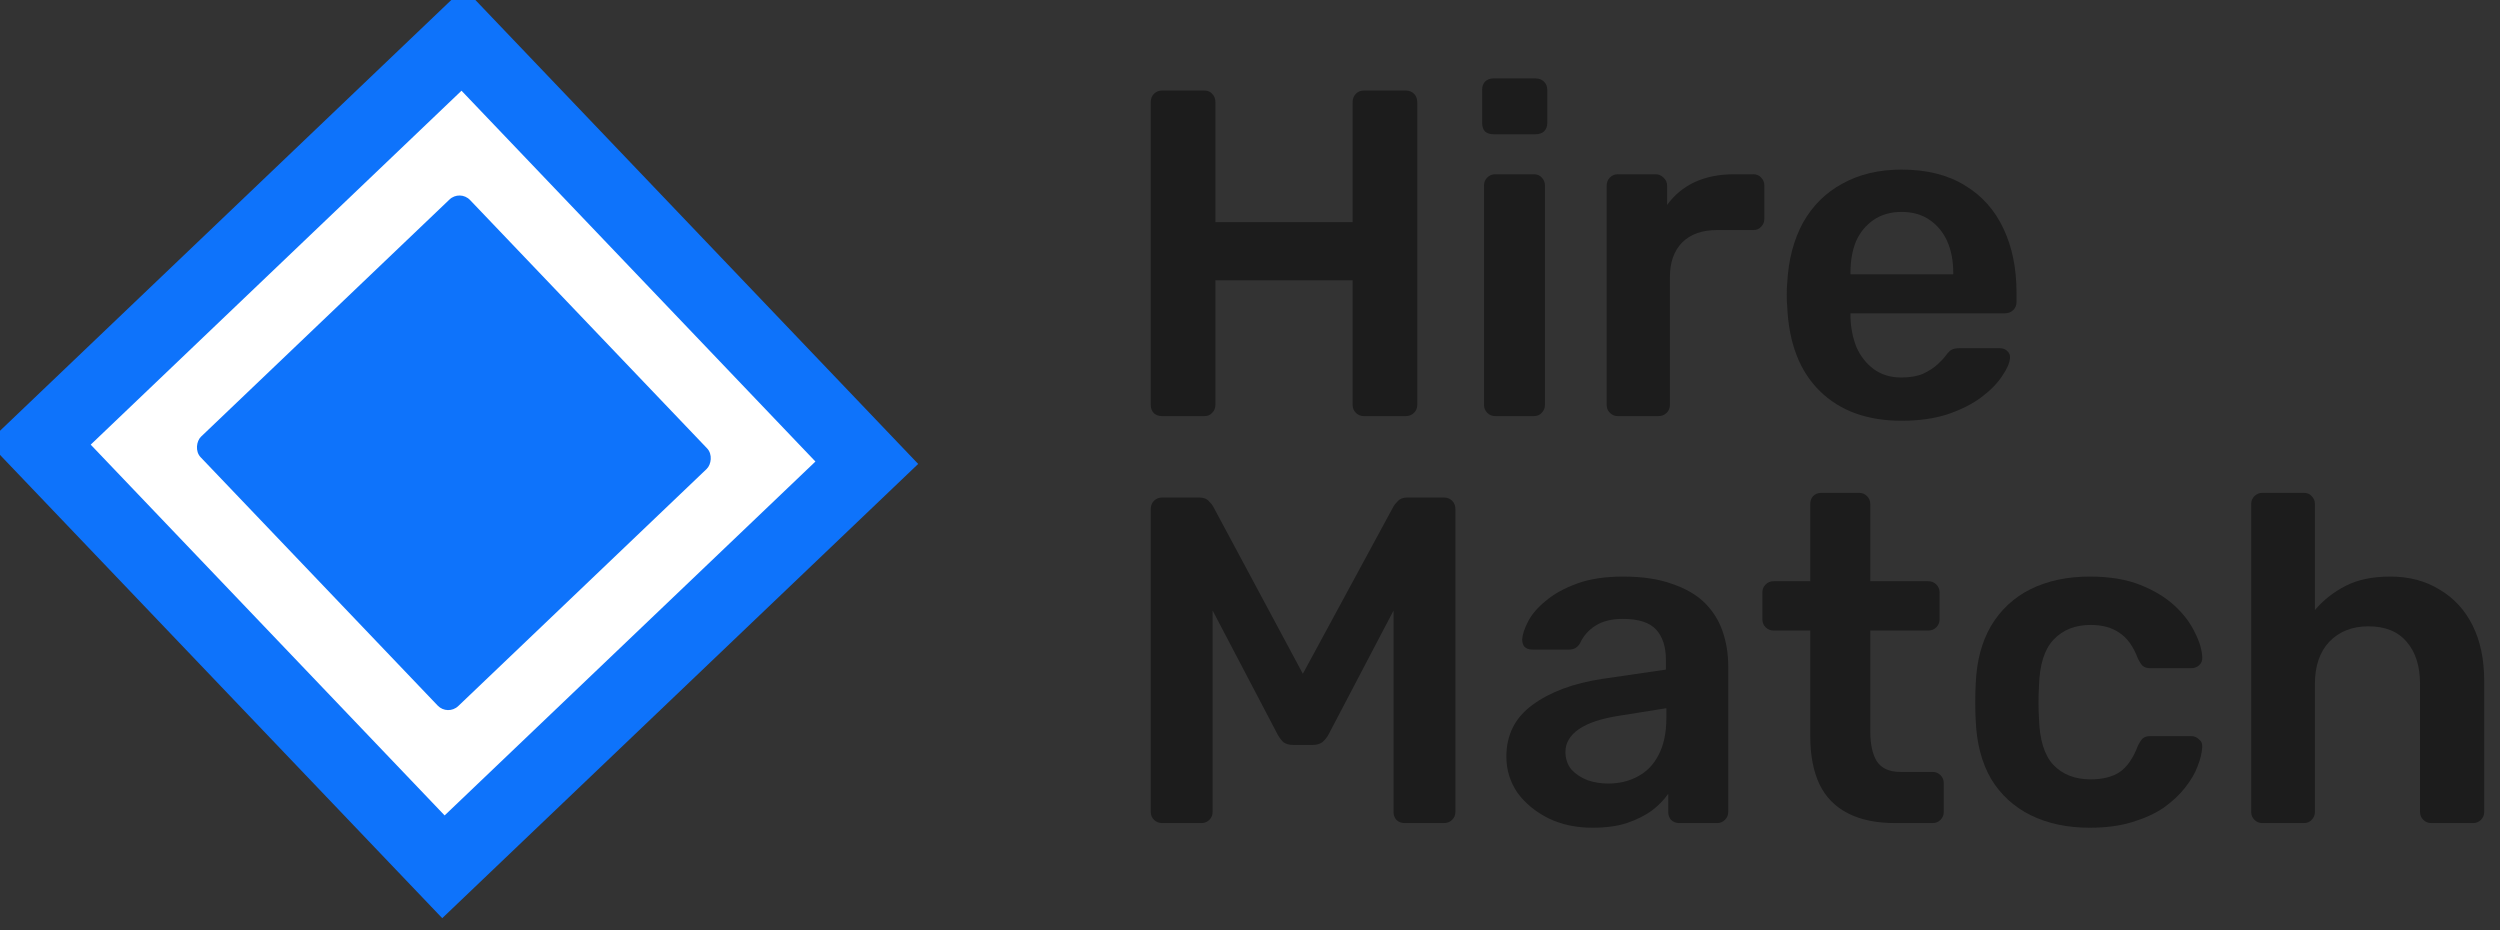 <svg width="86" height="32" viewBox="0 0 86 32" fill="none" xmlns="http://www.w3.org/2000/svg">
<rect x="0" y="0" width="86" height="32" fill="#333333" stroke="none"/>
<path d="M29.818 15.918L15.254 29.818L1.353 15.255L15.917 1.353L29.818 15.918Z" fill="white" stroke="#0E73FB" stroke-width="2.5"/>
<rect x="15.402" y="24.634" width="12.813" height="12.813" rx="0.5" transform="rotate(-133.667 15.402 24.634)" fill="#0E73FB"/>
<path d="M77.825 28.314C77.719 28.314 77.628 28.277 77.553 28.202C77.479 28.128 77.441 28.037 77.441 27.93V17.338C77.441 17.232 77.479 17.141 77.553 17.066C77.628 16.992 77.719 16.954 77.825 16.954H79.249C79.367 16.954 79.457 16.992 79.521 17.066C79.596 17.141 79.633 17.232 79.633 17.338V20.986C79.921 20.645 80.273 20.368 80.689 20.154C81.105 19.941 81.617 19.834 82.225 19.834C82.876 19.834 83.441 19.984 83.921 20.282C84.412 20.57 84.791 20.981 85.057 21.514C85.324 22.048 85.457 22.688 85.457 23.434V27.93C85.457 28.037 85.42 28.128 85.345 28.202C85.271 28.277 85.18 28.314 85.073 28.314H83.633C83.527 28.314 83.436 28.277 83.361 28.202C83.287 28.128 83.249 28.037 83.249 27.93V23.53C83.249 22.912 83.095 22.426 82.785 22.074C82.487 21.722 82.049 21.546 81.473 21.546C80.919 21.546 80.471 21.722 80.129 22.074C79.799 22.426 79.633 22.912 79.633 23.53V27.93C79.633 28.037 79.596 28.128 79.521 28.202C79.457 28.277 79.367 28.314 79.249 28.314H77.825Z" fill="#1C1C1C"/>
<path d="M71.885 28.474C71.117 28.474 70.439 28.33 69.853 28.042C69.277 27.754 68.823 27.338 68.493 26.794C68.173 26.24 67.997 25.573 67.965 24.794C67.954 24.634 67.949 24.426 67.949 24.17C67.949 23.904 67.954 23.685 67.965 23.514C67.997 22.736 68.173 22.074 68.493 21.53C68.823 20.976 69.277 20.554 69.853 20.266C70.439 19.978 71.117 19.834 71.885 19.834C72.567 19.834 73.149 19.93 73.629 20.122C74.109 20.314 74.503 20.554 74.813 20.842C75.122 21.13 75.351 21.434 75.501 21.754C75.661 22.064 75.746 22.346 75.757 22.602C75.767 22.72 75.73 22.816 75.645 22.89C75.57 22.954 75.479 22.986 75.373 22.986H73.965C73.858 22.986 73.773 22.96 73.709 22.906C73.655 22.853 73.602 22.773 73.549 22.666C73.389 22.24 73.175 21.941 72.909 21.77C72.653 21.589 72.322 21.498 71.917 21.498C71.383 21.498 70.957 21.669 70.637 22.01C70.327 22.341 70.162 22.869 70.141 23.594C70.119 24 70.119 24.373 70.141 24.714C70.162 25.45 70.327 25.984 70.637 26.314C70.957 26.645 71.383 26.81 71.917 26.81C72.333 26.81 72.669 26.725 72.925 26.554C73.181 26.373 73.389 26.069 73.549 25.642C73.602 25.536 73.655 25.456 73.709 25.402C73.773 25.349 73.858 25.322 73.965 25.322H75.373C75.479 25.322 75.57 25.36 75.645 25.434C75.73 25.498 75.767 25.589 75.757 25.706C75.746 25.898 75.693 26.117 75.597 26.362C75.511 26.597 75.367 26.842 75.165 27.098C74.973 27.344 74.727 27.573 74.429 27.786C74.13 27.989 73.767 28.154 73.341 28.282C72.925 28.41 72.439 28.474 71.885 28.474Z" fill="#1C1C1C"/>
<path d="M65.186 28.314C64.546 28.314 64.007 28.202 63.569 27.978C63.132 27.754 62.807 27.424 62.593 26.986C62.38 26.538 62.273 25.984 62.273 25.322V21.69H61.01C60.903 21.69 60.812 21.653 60.737 21.578C60.663 21.504 60.626 21.413 60.626 21.306V20.378C60.626 20.272 60.663 20.181 60.737 20.106C60.812 20.032 60.903 19.994 61.01 19.994H62.273V17.338C62.273 17.232 62.306 17.141 62.37 17.066C62.444 16.992 62.54 16.954 62.657 16.954H63.953C64.06 16.954 64.151 16.992 64.225 17.066C64.3 17.141 64.338 17.232 64.338 17.338V19.994H66.338C66.444 19.994 66.535 20.032 66.609 20.106C66.684 20.181 66.722 20.272 66.722 20.378V21.306C66.722 21.413 66.684 21.504 66.609 21.578C66.535 21.653 66.444 21.69 66.338 21.69H64.338V25.162C64.338 25.6 64.412 25.941 64.561 26.186C64.722 26.432 64.993 26.554 65.377 26.554H66.481C66.588 26.554 66.679 26.592 66.754 26.666C66.828 26.741 66.865 26.832 66.865 26.938V27.93C66.865 28.037 66.828 28.128 66.754 28.202C66.679 28.277 66.588 28.314 66.481 28.314H65.186Z" fill="#1C1C1C"/>
<path d="M54.779 28.474C54.224 28.474 53.723 28.368 53.275 28.154C52.827 27.93 52.469 27.637 52.203 27.274C51.947 26.901 51.819 26.485 51.819 26.026C51.819 25.28 52.117 24.688 52.715 24.25C53.323 23.802 54.123 23.504 55.115 23.354L57.307 23.034V22.698C57.307 22.25 57.195 21.904 56.971 21.658C56.747 21.413 56.363 21.29 55.819 21.29C55.435 21.29 55.12 21.37 54.875 21.53C54.64 21.68 54.464 21.882 54.347 22.138C54.261 22.277 54.139 22.346 53.979 22.346H52.715C52.597 22.346 52.507 22.314 52.443 22.25C52.389 22.186 52.363 22.101 52.363 21.994C52.373 21.824 52.443 21.616 52.571 21.37C52.699 21.125 52.901 20.89 53.179 20.666C53.456 20.432 53.813 20.234 54.251 20.074C54.688 19.914 55.216 19.834 55.835 19.834C56.507 19.834 57.072 19.92 57.531 20.09C58 20.25 58.373 20.469 58.651 20.746C58.928 21.024 59.131 21.349 59.259 21.722C59.387 22.096 59.451 22.49 59.451 22.906V27.93C59.451 28.037 59.413 28.128 59.339 28.202C59.264 28.277 59.173 28.314 59.067 28.314H57.771C57.654 28.314 57.557 28.277 57.483 28.202C57.419 28.128 57.387 28.037 57.387 27.93V27.306C57.248 27.509 57.062 27.701 56.827 27.882C56.592 28.053 56.304 28.197 55.963 28.314C55.632 28.421 55.237 28.474 54.779 28.474ZM55.323 26.954C55.696 26.954 56.032 26.874 56.331 26.714C56.64 26.554 56.88 26.309 57.051 25.978C57.232 25.637 57.323 25.21 57.323 24.698V24.362L55.723 24.618C55.093 24.714 54.624 24.869 54.315 25.082C54.005 25.296 53.851 25.557 53.851 25.866C53.851 26.101 53.92 26.304 54.059 26.474C54.208 26.634 54.395 26.757 54.619 26.842C54.843 26.917 55.078 26.954 55.323 26.954Z" fill="#1C1C1C"/>
<path d="M39.986 28.314C39.869 28.314 39.773 28.277 39.698 28.202C39.623 28.128 39.586 28.037 39.586 27.93V17.514C39.586 17.397 39.623 17.301 39.698 17.226C39.773 17.152 39.869 17.114 39.986 17.114H41.25C41.4 17.114 41.511 17.157 41.586 17.242C41.661 17.317 41.709 17.376 41.73 17.418L44.818 23.178L47.938 17.418C47.959 17.376 48.008 17.317 48.082 17.242C48.157 17.157 48.269 17.114 48.418 17.114H49.666C49.783 17.114 49.88 17.152 49.954 17.226C50.029 17.301 50.066 17.397 50.066 17.514V27.93C50.066 28.037 50.029 28.128 49.954 28.202C49.88 28.277 49.783 28.314 49.666 28.314H48.322C48.205 28.314 48.109 28.277 48.034 28.202C47.97 28.128 47.938 28.037 47.938 27.93V21.002L45.698 25.274C45.645 25.37 45.575 25.456 45.49 25.53C45.405 25.594 45.293 25.626 45.154 25.626H44.498C44.349 25.626 44.231 25.594 44.146 25.53C44.072 25.456 44.008 25.37 43.954 25.274L41.714 21.002V27.93C41.714 28.037 41.677 28.128 41.602 28.202C41.528 28.277 41.437 28.314 41.33 28.314H39.986Z" fill="#1C1C1C"/>
<path d="M65.416 14.474C64.232 14.474 63.293 14.133 62.6 13.45C61.906 12.768 61.533 11.797 61.48 10.538C61.469 10.432 61.464 10.298 61.464 10.138C61.464 9.968 61.469 9.834 61.48 9.738C61.522 8.938 61.704 8.245 62.024 7.658C62.354 7.072 62.808 6.624 63.384 6.314C63.96 5.994 64.637 5.834 65.416 5.834C66.28 5.834 67.005 6.016 67.592 6.378C68.178 6.73 68.621 7.226 68.92 7.866C69.218 8.496 69.368 9.226 69.368 10.058V10.394C69.368 10.501 69.33 10.592 69.256 10.666C69.181 10.741 69.085 10.778 68.968 10.778H63.656C63.656 10.778 63.656 10.794 63.656 10.826C63.656 10.858 63.656 10.885 63.656 10.906C63.666 11.28 63.736 11.626 63.864 11.946C64.002 12.256 64.2 12.506 64.456 12.698C64.722 12.89 65.037 12.986 65.4 12.986C65.698 12.986 65.949 12.944 66.152 12.858C66.354 12.762 66.52 12.656 66.648 12.538C66.776 12.421 66.866 12.325 66.92 12.25C67.016 12.122 67.09 12.048 67.144 12.026C67.208 11.994 67.298 11.978 67.416 11.978H68.792C68.898 11.978 68.984 12.01 69.048 12.074C69.122 12.138 69.154 12.218 69.144 12.314C69.133 12.485 69.042 12.693 68.872 12.938C68.712 13.184 68.477 13.424 68.168 13.658C67.858 13.893 67.469 14.09 67 14.25C66.541 14.4 66.013 14.474 65.416 14.474ZM63.656 9.434H67.192V9.386C67.192 8.97 67.122 8.608 66.984 8.298C66.845 7.989 66.642 7.744 66.376 7.562C66.109 7.381 65.789 7.29 65.416 7.29C65.042 7.29 64.722 7.381 64.456 7.562C64.189 7.744 63.986 7.989 63.848 8.298C63.72 8.608 63.656 8.97 63.656 9.386V9.434Z" fill="#1C1C1C"/>
<path d="M55.653 14.314C55.546 14.314 55.456 14.277 55.381 14.202C55.306 14.128 55.269 14.037 55.269 13.93V6.394C55.269 6.277 55.306 6.181 55.381 6.106C55.456 6.032 55.546 5.994 55.653 5.994H56.949C57.056 5.994 57.146 6.032 57.221 6.106C57.306 6.181 57.349 6.277 57.349 6.394V7.05C57.594 6.709 57.909 6.448 58.293 6.266C58.688 6.085 59.141 5.994 59.653 5.994H60.309C60.426 5.994 60.517 6.032 60.581 6.106C60.656 6.181 60.693 6.272 60.693 6.378V7.53C60.693 7.637 60.656 7.728 60.581 7.802C60.517 7.877 60.426 7.914 60.309 7.914H59.061C58.549 7.914 58.149 8.058 57.861 8.346C57.584 8.634 57.445 9.029 57.445 9.53V13.93C57.445 14.037 57.408 14.128 57.333 14.202C57.258 14.277 57.162 14.314 57.045 14.314H55.653Z" fill="#1C1C1C"/>
<path d="M51.434 14.314C51.328 14.314 51.237 14.277 51.162 14.202C51.088 14.128 51.05 14.037 51.05 13.93V6.378C51.05 6.272 51.088 6.181 51.162 6.106C51.237 6.032 51.328 5.994 51.434 5.994H52.762C52.88 5.994 52.97 6.032 53.034 6.106C53.109 6.181 53.146 6.272 53.146 6.378V13.93C53.146 14.037 53.109 14.128 53.034 14.202C52.97 14.277 52.88 14.314 52.762 14.314H51.434ZM51.37 4.618C51.253 4.618 51.157 4.586 51.082 4.522C51.018 4.448 50.986 4.352 50.986 4.234V3.082C50.986 2.976 51.018 2.885 51.082 2.81C51.157 2.736 51.253 2.698 51.37 2.698H52.826C52.944 2.698 53.04 2.736 53.114 2.81C53.189 2.885 53.226 2.976 53.226 3.082V4.234C53.226 4.352 53.189 4.448 53.114 4.522C53.04 4.586 52.944 4.618 52.826 4.618H51.37Z" fill="#1C1C1C"/>
<path d="M39.97 14.314C39.864 14.314 39.773 14.282 39.698 14.218C39.623 14.144 39.586 14.048 39.586 13.93V3.514C39.586 3.397 39.623 3.301 39.698 3.226C39.773 3.152 39.864 3.114 39.97 3.114H41.426C41.544 3.114 41.634 3.152 41.698 3.226C41.773 3.301 41.81 3.397 41.81 3.514V7.642H46.53V3.514C46.53 3.397 46.568 3.301 46.642 3.226C46.717 3.152 46.807 3.114 46.914 3.114H48.354C48.471 3.114 48.568 3.152 48.642 3.226C48.717 3.301 48.754 3.397 48.754 3.514V13.93C48.754 14.037 48.717 14.128 48.642 14.202C48.568 14.277 48.471 14.314 48.354 14.314H46.914C46.807 14.314 46.717 14.277 46.642 14.202C46.568 14.128 46.53 14.037 46.53 13.93V9.642H41.81V13.93C41.81 14.037 41.773 14.128 41.698 14.202C41.634 14.277 41.544 14.314 41.426 14.314H39.97Z" fill="#1C1C1C"/>
</svg>
